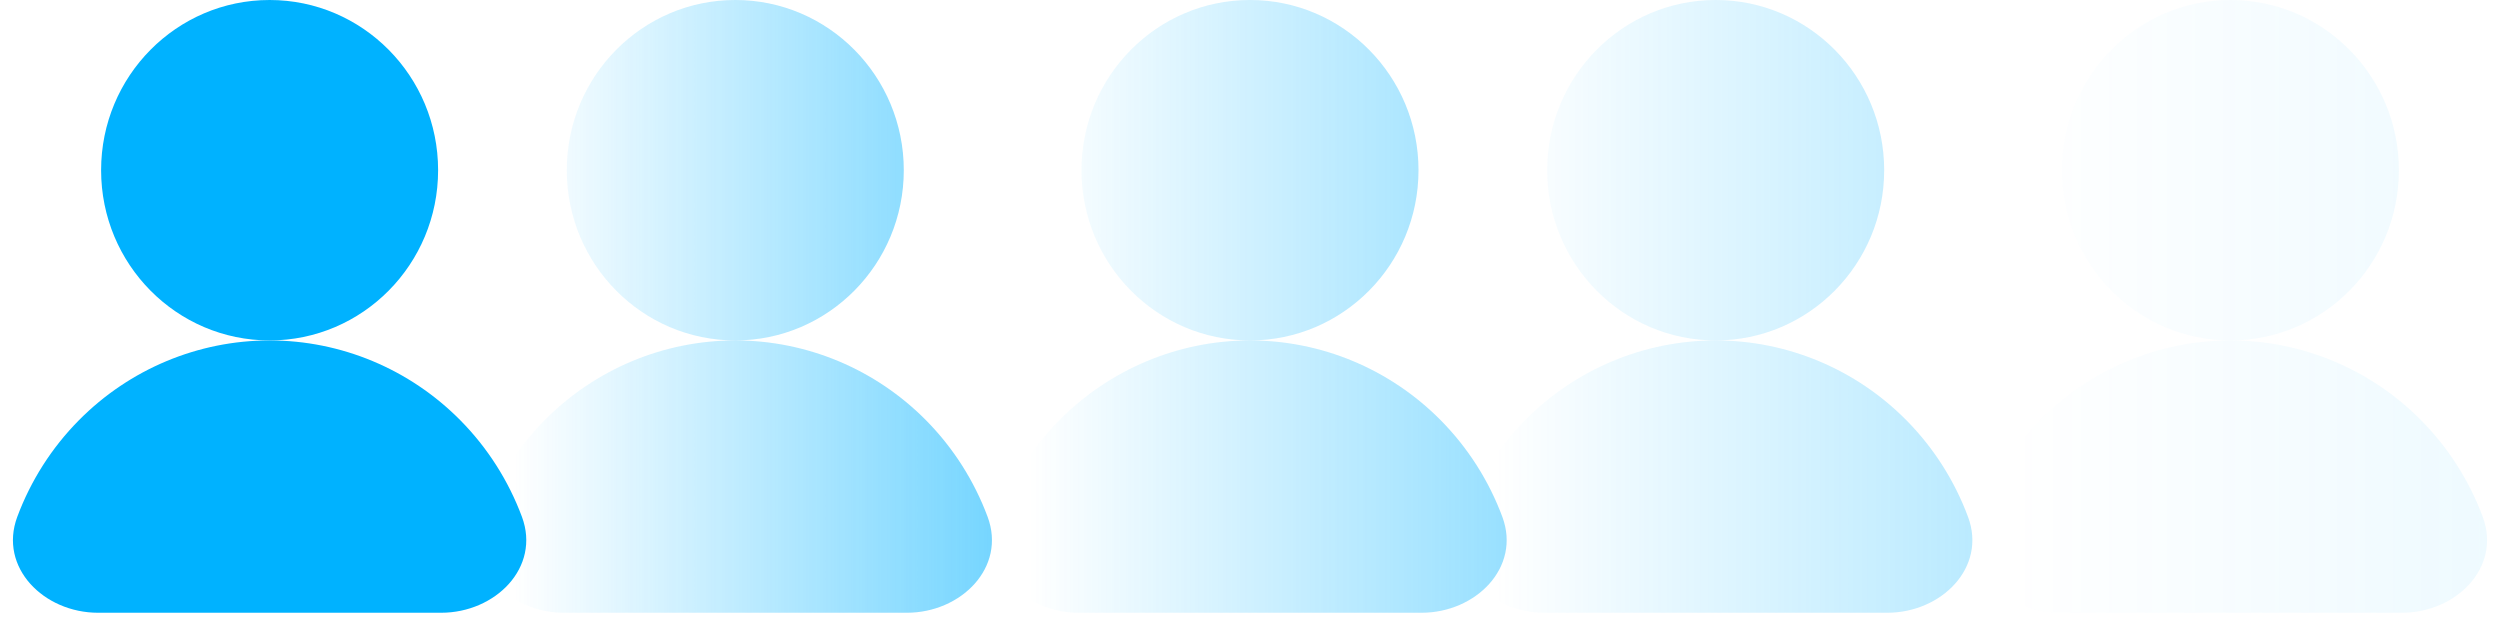 <?xml version="1.0" encoding="UTF-8"?> <svg xmlns="http://www.w3.org/2000/svg" width="70" height="18" viewBox="0 0 70 18" fill="none"><g opacity="0.1"><path d="M62.451 9.532C64.454 9.532 66.374 10.335 67.789 11.765C68.556 12.54 69.141 13.464 69.516 14.47C70.046 15.89 68.771 17.157 67.255 17.157H57.647C56.131 17.157 54.857 15.89 55.387 14.47C55.762 13.464 56.346 12.54 57.113 11.765C58.529 10.335 60.449 9.532 62.451 9.532Z" fill="url(#paint0_linear_143_6397)"></path><path d="M62.451 0C65.057 0 67.169 2.134 67.169 4.766C67.169 7.398 65.057 9.532 62.451 9.532C59.846 9.532 57.733 7.398 57.733 4.766C57.733 2.134 59.846 0 62.451 0Z" fill="url(#paint1_linear_143_6397)"></path></g><g opacity="0.4"><path d="M48.039 9.532C50.041 9.532 51.962 10.335 53.377 11.765C54.144 12.54 54.729 13.464 55.104 14.47C55.634 15.89 54.359 17.157 52.843 17.157H43.235C41.719 17.157 40.445 15.89 40.975 14.47C41.35 13.464 41.934 12.54 42.701 11.765C44.117 10.335 46.037 9.532 48.039 9.532Z" fill="url(#paint2_linear_143_6397)"></path><path d="M48.039 0C50.645 0 52.757 2.134 52.757 4.766C52.757 7.398 50.645 9.532 48.039 9.532C45.434 9.532 43.321 7.398 43.321 4.766C43.321 2.134 45.434 0 48.039 0Z" fill="url(#paint3_linear_143_6397)"></path></g><g opacity="0.6"><path d="M35 9.532C37.002 9.532 38.922 10.335 40.338 11.765C41.105 12.54 41.69 13.464 42.065 14.47C42.594 15.89 41.32 17.157 39.804 17.157H30.196C28.68 17.157 27.406 15.89 27.936 14.47C28.311 13.464 28.895 12.54 29.662 11.765C31.078 10.335 32.998 9.532 35 9.532Z" fill="url(#paint4_linear_143_6397)"></path><path d="M35 0C37.606 0 39.718 2.134 39.718 4.766C39.718 7.398 37.606 9.532 35 9.532C32.394 9.532 30.282 7.398 30.282 4.766C30.282 2.134 32.394 0 35 0Z" fill="url(#paint5_linear_143_6397)"></path></g><g opacity="0.8"><path d="M20.588 9.532C22.59 9.532 24.51 10.335 25.926 11.765C26.693 12.54 27.278 13.464 27.653 14.47C28.182 15.89 26.908 17.157 25.392 17.157H15.784C14.268 17.157 12.994 15.89 13.523 14.47C13.898 13.464 14.483 12.54 15.25 11.765C16.666 10.335 18.586 9.532 20.588 9.532Z" fill="url(#paint6_linear_143_6397)"></path><path d="M20.588 0C23.194 0 25.306 2.134 25.306 4.766C25.306 7.398 23.194 9.532 20.588 9.532C17.982 9.532 15.87 7.398 15.87 4.766C15.87 2.134 17.982 0 20.588 0Z" fill="url(#paint7_linear_143_6397)"></path></g><path d="M7.549 9.532C9.551 9.532 11.471 10.335 12.887 11.765C13.654 12.54 14.239 13.464 14.614 14.47C15.143 15.89 13.869 17.157 12.353 17.157H2.745C1.229 17.157 -0.045 15.89 0.484 14.47C0.859 13.464 1.444 12.54 2.211 11.765C3.627 10.335 5.547 9.532 7.549 9.532Z" fill="#00B2FF"></path><path d="M7.549 0C10.155 0 12.267 2.134 12.267 4.766C12.267 7.398 10.155 9.532 7.549 9.532C4.943 9.532 2.831 7.398 2.831 4.766C2.831 2.134 4.943 0 7.549 0Z" fill="#00B2FF"></path><defs><linearGradient id="paint0_linear_143_6397" x1="76.177" y1="8.579" x2="56.275" y2="8.579" gradientUnits="userSpaceOnUse"><stop stop-color="#00B2FF"></stop><stop offset="1" stop-color="#00B2FF" stop-opacity="0"></stop></linearGradient><linearGradient id="paint1_linear_143_6397" x1="76.177" y1="8.579" x2="56.275" y2="8.579" gradientUnits="userSpaceOnUse"><stop stop-color="#00B2FF"></stop><stop offset="1" stop-color="#00B2FF" stop-opacity="0"></stop></linearGradient><linearGradient id="paint2_linear_143_6397" x1="61.765" y1="8.578" x2="41.863" y2="8.578" gradientUnits="userSpaceOnUse"><stop stop-color="#00B2FF"></stop><stop offset="1" stop-color="#00B2FF" stop-opacity="0"></stop></linearGradient><linearGradient id="paint3_linear_143_6397" x1="61.765" y1="8.578" x2="41.863" y2="8.578" gradientUnits="userSpaceOnUse"><stop stop-color="#00B2FF"></stop><stop offset="1" stop-color="#00B2FF" stop-opacity="0"></stop></linearGradient><linearGradient id="paint4_linear_143_6397" x1="48.726" y1="8.578" x2="28.824" y2="8.578" gradientUnits="userSpaceOnUse"><stop stop-color="#00B2FF"></stop><stop offset="1" stop-color="#00B2FF" stop-opacity="0"></stop></linearGradient><linearGradient id="paint5_linear_143_6397" x1="48.726" y1="8.578" x2="28.824" y2="8.578" gradientUnits="userSpaceOnUse"><stop stop-color="#00B2FF"></stop><stop offset="1" stop-color="#00B2FF" stop-opacity="0"></stop></linearGradient><linearGradient id="paint6_linear_143_6397" x1="34.314" y1="8.578" x2="14.412" y2="8.578" gradientUnits="userSpaceOnUse"><stop stop-color="#00B2FF"></stop><stop offset="1" stop-color="#00B2FF" stop-opacity="0"></stop></linearGradient><linearGradient id="paint7_linear_143_6397" x1="34.314" y1="8.578" x2="14.412" y2="8.578" gradientUnits="userSpaceOnUse"><stop stop-color="#00B2FF"></stop><stop offset="1" stop-color="#00B2FF" stop-opacity="0"></stop></linearGradient></defs></svg> 